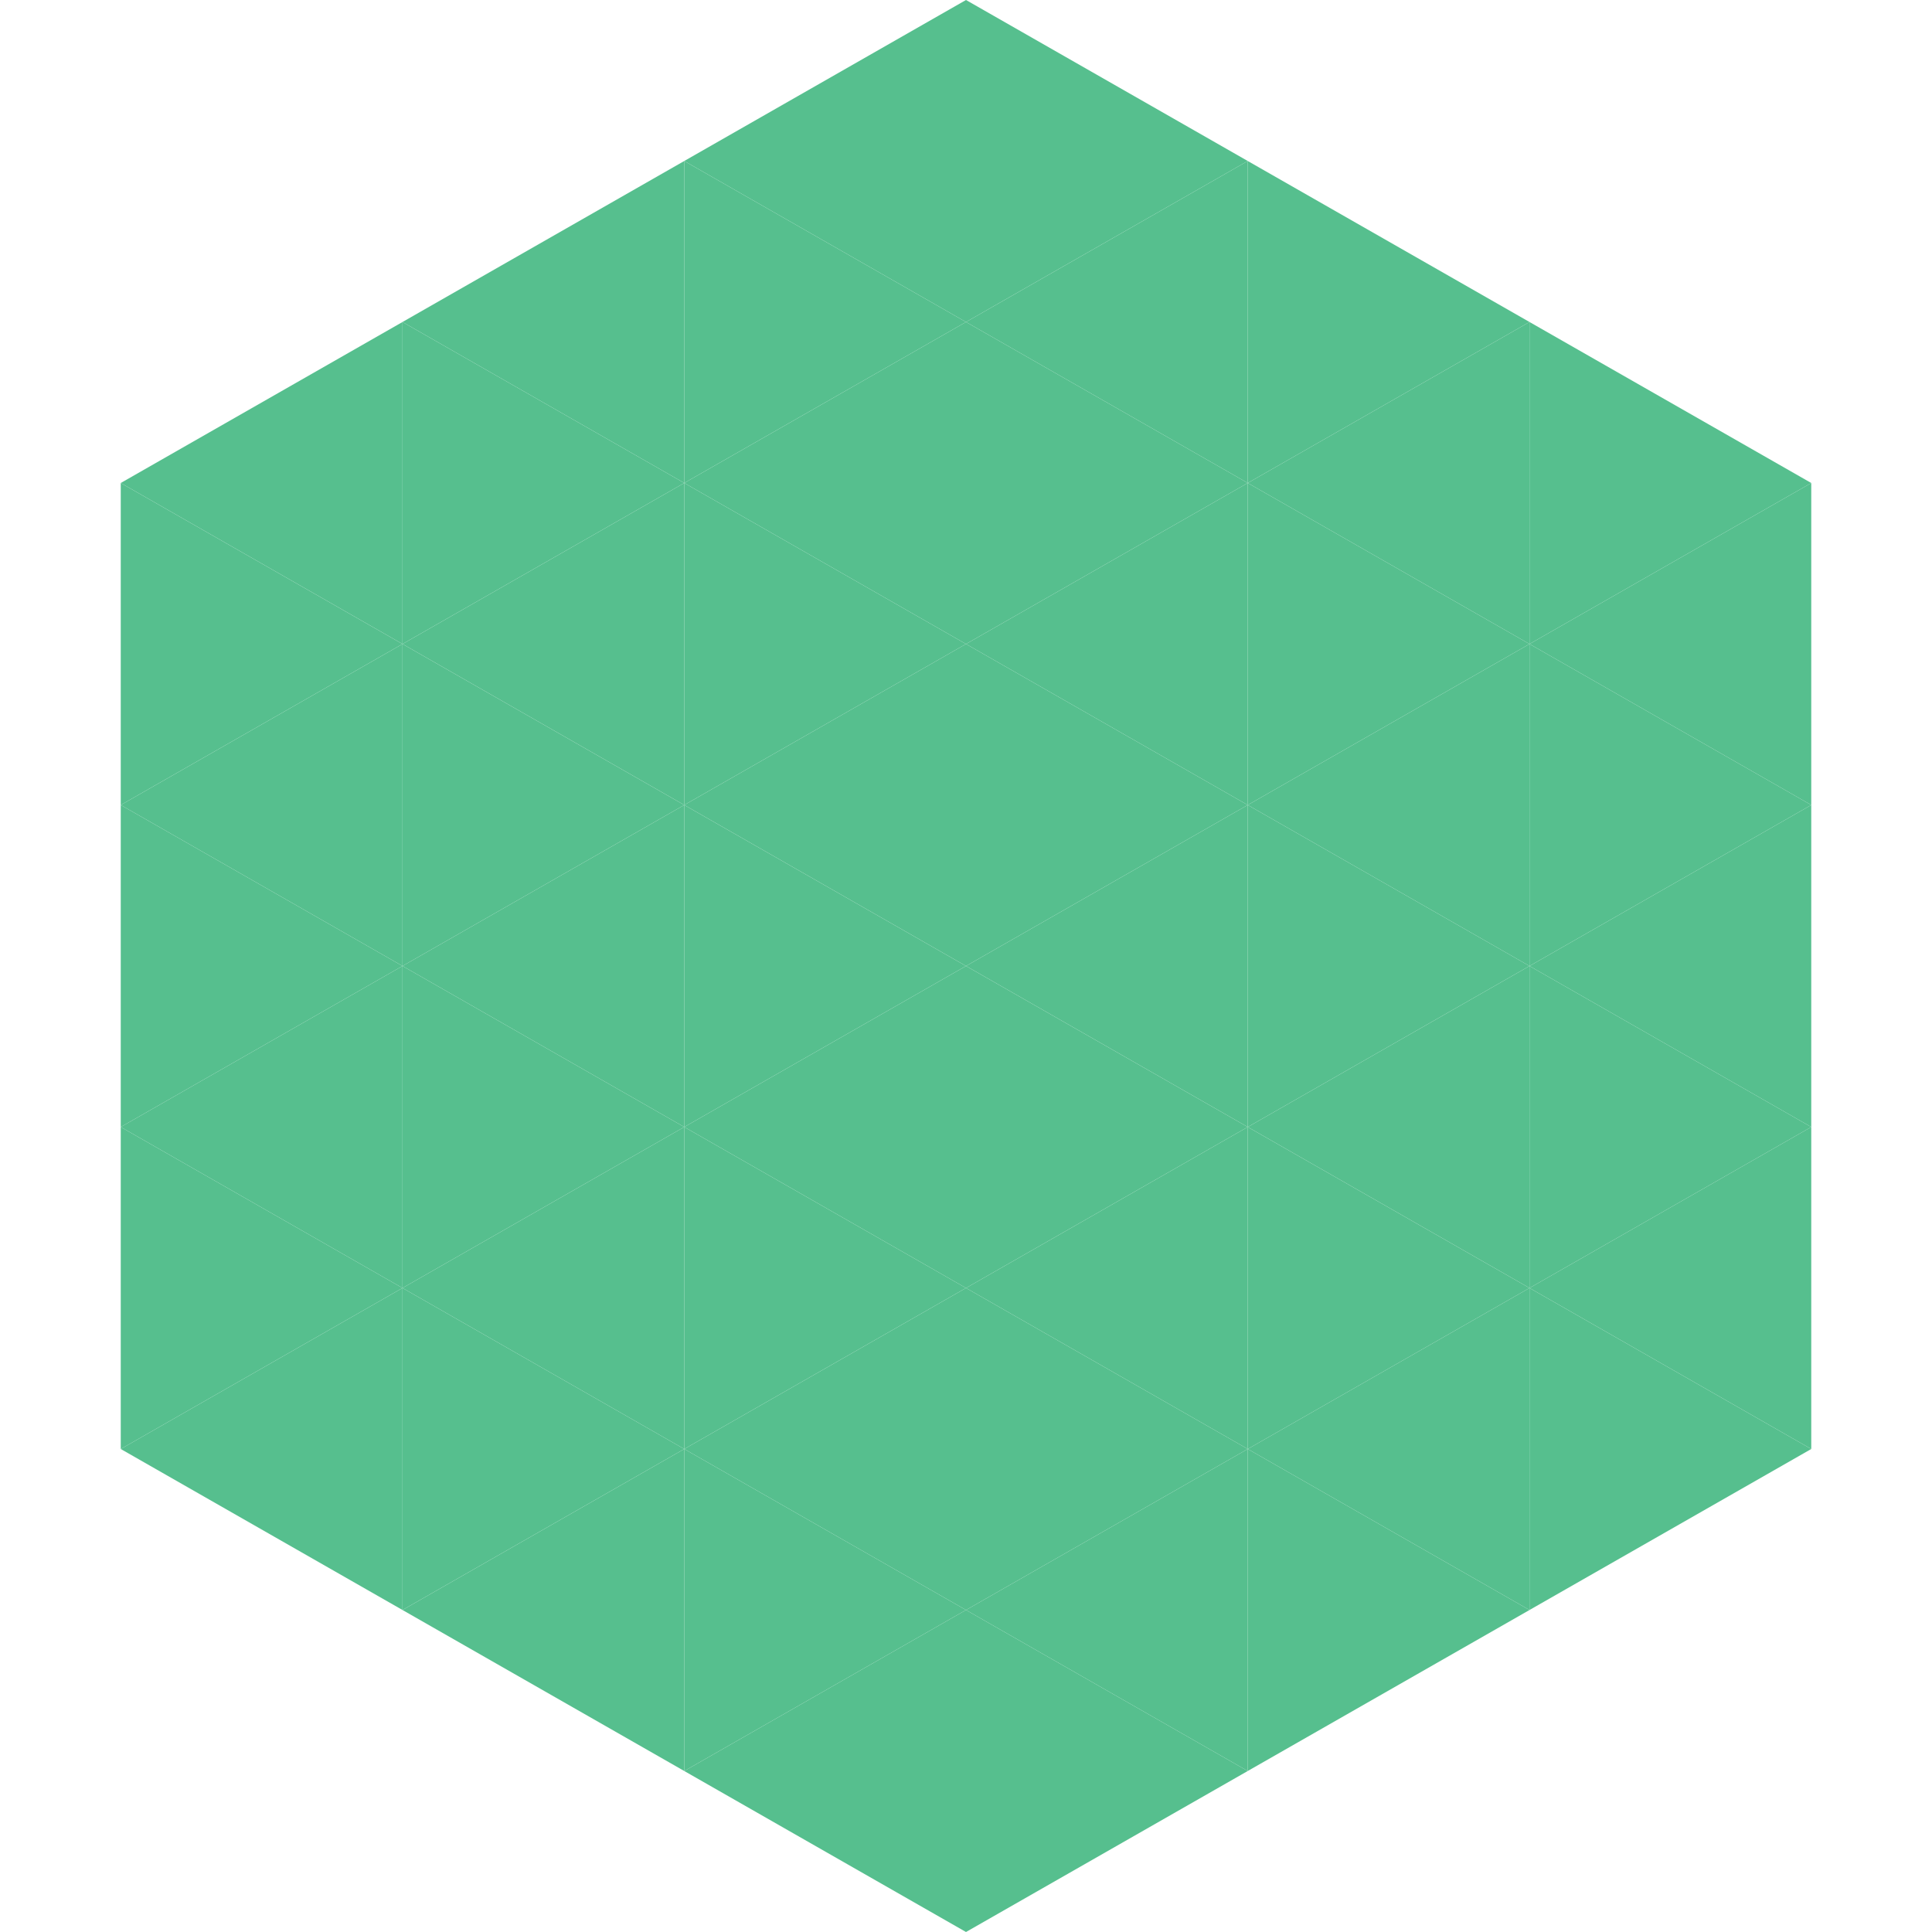 <?xml version="1.0"?>
<!-- Generated by SVGo -->
<svg width="240" height="240"
     xmlns="http://www.w3.org/2000/svg"
     xmlns:xlink="http://www.w3.org/1999/xlink">
<polygon points="50,40 15,60 50,80" style="fill:rgb(86,191,142)" />
<polygon points="190,40 225,60 190,80" style="fill:rgb(86,191,142)" />
<polygon points="15,60 50,80 15,100" style="fill:rgb(86,191,142)" />
<polygon points="225,60 190,80 225,100" style="fill:rgb(86,191,142)" />
<polygon points="50,80 15,100 50,120" style="fill:rgb(86,191,142)" />
<polygon points="190,80 225,100 190,120" style="fill:rgb(86,191,142)" />
<polygon points="15,100 50,120 15,140" style="fill:rgb(86,191,142)" />
<polygon points="225,100 190,120 225,140" style="fill:rgb(86,191,142)" />
<polygon points="50,120 15,140 50,160" style="fill:rgb(86,191,142)" />
<polygon points="190,120 225,140 190,160" style="fill:rgb(86,191,142)" />
<polygon points="15,140 50,160 15,180" style="fill:rgb(86,191,142)" />
<polygon points="225,140 190,160 225,180" style="fill:rgb(86,191,142)" />
<polygon points="50,160 15,180 50,200" style="fill:rgb(86,191,142)" />
<polygon points="190,160 225,180 190,200" style="fill:rgb(86,191,142)" />
<polygon points="15,180 50,200 15,220" style="fill:rgb(255,255,255); fill-opacity:0" />
<polygon points="225,180 190,200 225,220" style="fill:rgb(255,255,255); fill-opacity:0" />
<polygon points="50,0 85,20 50,40" style="fill:rgb(255,255,255); fill-opacity:0" />
<polygon points="190,0 155,20 190,40" style="fill:rgb(255,255,255); fill-opacity:0" />
<polygon points="85,20 50,40 85,60" style="fill:rgb(86,191,142)" />
<polygon points="155,20 190,40 155,60" style="fill:rgb(86,191,142)" />
<polygon points="50,40 85,60 50,80" style="fill:rgb(86,191,142)" />
<polygon points="190,40 155,60 190,80" style="fill:rgb(86,191,142)" />
<polygon points="85,60 50,80 85,100" style="fill:rgb(86,191,142)" />
<polygon points="155,60 190,80 155,100" style="fill:rgb(86,191,142)" />
<polygon points="50,80 85,100 50,120" style="fill:rgb(86,191,142)" />
<polygon points="190,80 155,100 190,120" style="fill:rgb(86,191,142)" />
<polygon points="85,100 50,120 85,140" style="fill:rgb(86,191,142)" />
<polygon points="155,100 190,120 155,140" style="fill:rgb(86,191,142)" />
<polygon points="50,120 85,140 50,160" style="fill:rgb(86,191,142)" />
<polygon points="190,120 155,140 190,160" style="fill:rgb(86,191,142)" />
<polygon points="85,140 50,160 85,180" style="fill:rgb(86,191,142)" />
<polygon points="155,140 190,160 155,180" style="fill:rgb(86,191,142)" />
<polygon points="50,160 85,180 50,200" style="fill:rgb(86,191,142)" />
<polygon points="190,160 155,180 190,200" style="fill:rgb(86,191,142)" />
<polygon points="85,180 50,200 85,220" style="fill:rgb(86,191,142)" />
<polygon points="155,180 190,200 155,220" style="fill:rgb(86,191,142)" />
<polygon points="120,0 85,20 120,40" style="fill:rgb(86,191,142)" />
<polygon points="120,0 155,20 120,40" style="fill:rgb(86,191,142)" />
<polygon points="85,20 120,40 85,60" style="fill:rgb(86,191,142)" />
<polygon points="155,20 120,40 155,60" style="fill:rgb(86,191,142)" />
<polygon points="120,40 85,60 120,80" style="fill:rgb(86,191,142)" />
<polygon points="120,40 155,60 120,80" style="fill:rgb(86,191,142)" />
<polygon points="85,60 120,80 85,100" style="fill:rgb(86,191,142)" />
<polygon points="155,60 120,80 155,100" style="fill:rgb(86,191,142)" />
<polygon points="120,80 85,100 120,120" style="fill:rgb(86,191,142)" />
<polygon points="120,80 155,100 120,120" style="fill:rgb(86,191,142)" />
<polygon points="85,100 120,120 85,140" style="fill:rgb(86,191,142)" />
<polygon points="155,100 120,120 155,140" style="fill:rgb(86,191,142)" />
<polygon points="120,120 85,140 120,160" style="fill:rgb(86,191,142)" />
<polygon points="120,120 155,140 120,160" style="fill:rgb(86,191,142)" />
<polygon points="85,140 120,160 85,180" style="fill:rgb(86,191,142)" />
<polygon points="155,140 120,160 155,180" style="fill:rgb(86,191,142)" />
<polygon points="120,160 85,180 120,200" style="fill:rgb(86,191,142)" />
<polygon points="120,160 155,180 120,200" style="fill:rgb(86,191,142)" />
<polygon points="85,180 120,200 85,220" style="fill:rgb(86,191,142)" />
<polygon points="155,180 120,200 155,220" style="fill:rgb(86,191,142)" />
<polygon points="120,200 85,220 120,240" style="fill:rgb(86,191,142)" />
<polygon points="120,200 155,220 120,240" style="fill:rgb(86,191,142)" />
<polygon points="85,220 120,240 85,260" style="fill:rgb(255,255,255); fill-opacity:0" />
<polygon points="155,220 120,240 155,260" style="fill:rgb(255,255,255); fill-opacity:0" />
</svg>
